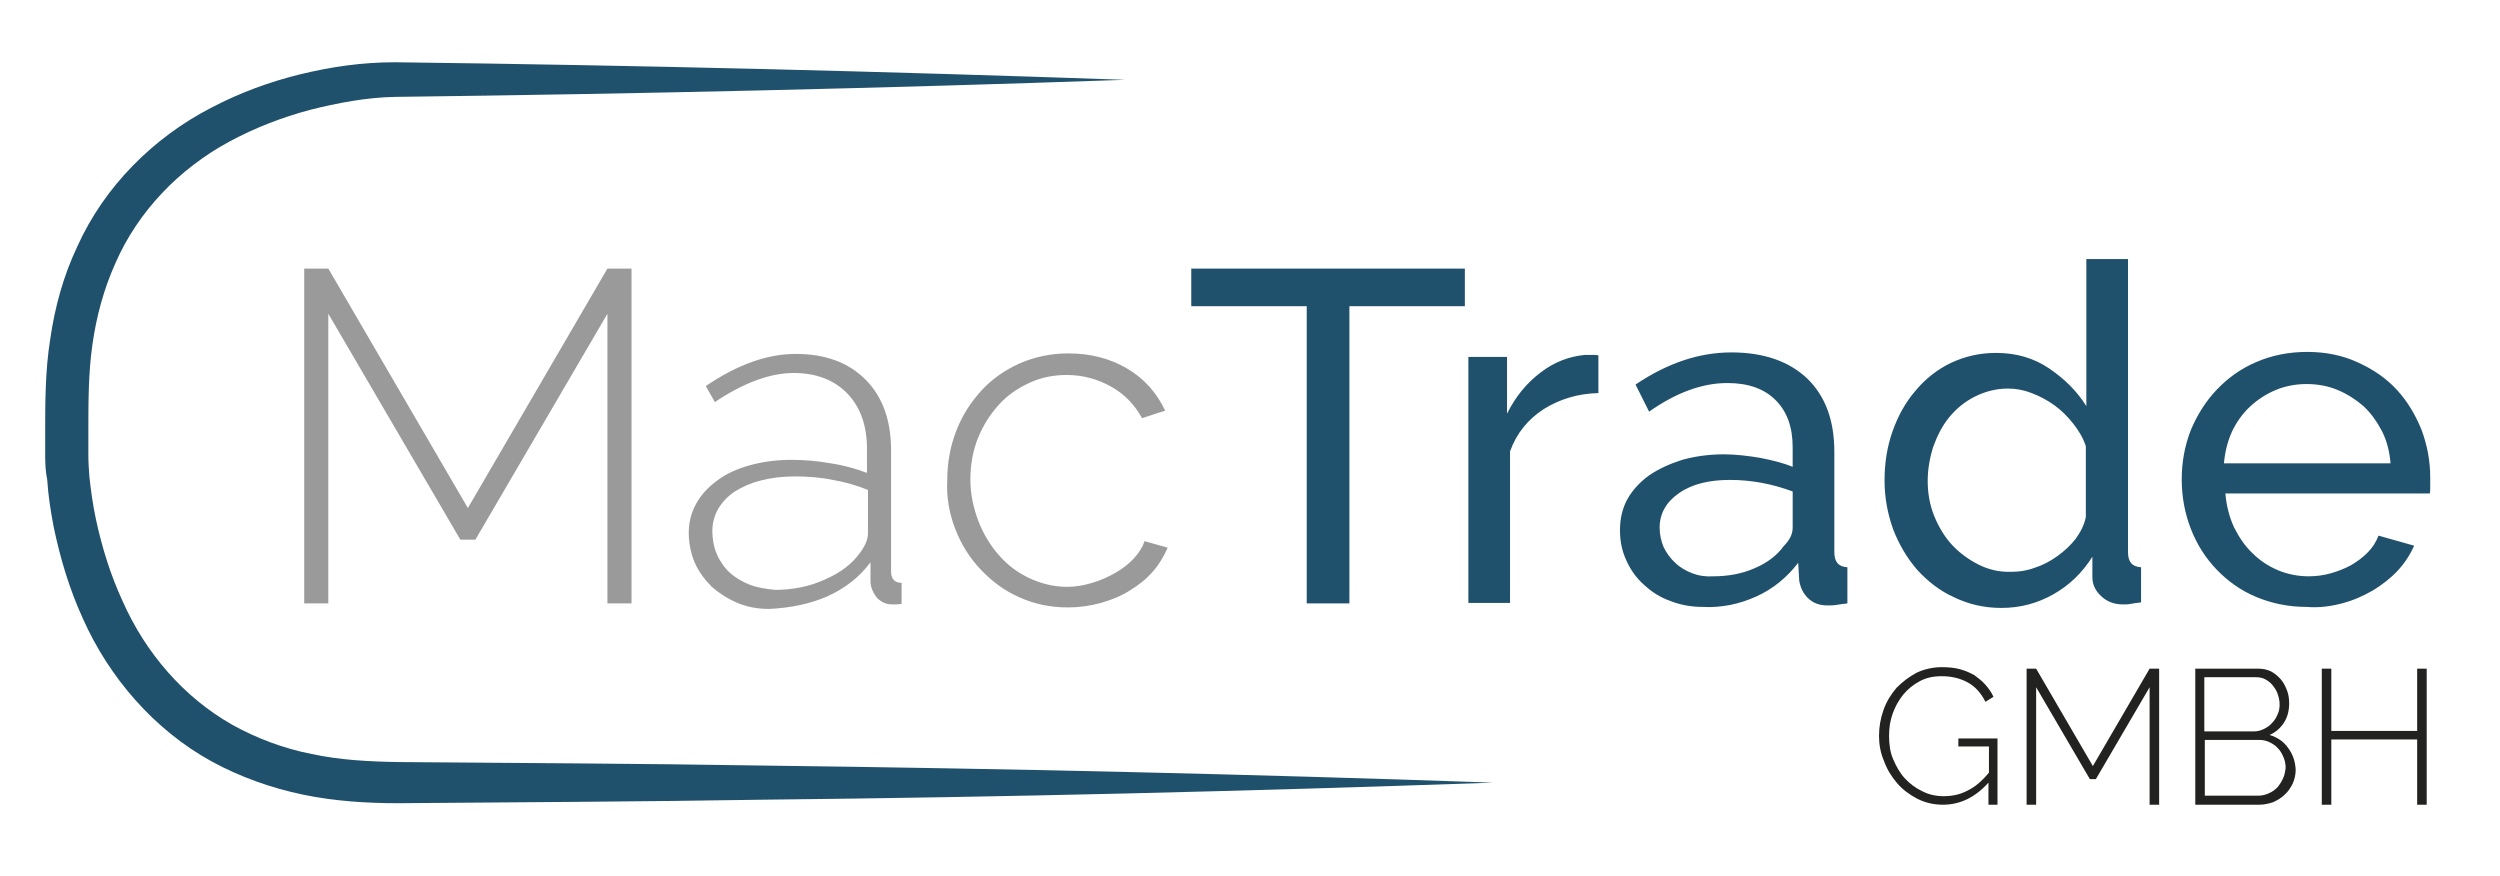 <?xml version="1.0" encoding="utf-8"?>
<!-- Generator: Adobe Illustrator 25.3.1, SVG Export Plug-In . SVG Version: 6.00 Build 0)  -->
<svg version="1.1" id="Ebene_1" xmlns="http://www.w3.org/2000/svg" xmlns:xlink="http://www.w3.org/1999/xlink" x="0px" y="0px"
	 viewBox="0 0 498 174.5" style="enable-background:new 0 0 498 174.5;" xml:space="preserve">
<style type="text/css">
	.st0{fill:#20516C;}
	.st1{fill:#9A9A9A;}
	.st2{fill:#222221;}
</style>
<g>
	<path class="st0" d="M291.8,53.5h-54.5V61h23v59.2h8.5V61h23V53.5L291.8,53.5z M318.4,70.8c-0.3-0.1-0.7-0.1-1.1-0.1
		c-0.4,0-1,0-1.6,0c-3.1,0.3-6.1,1.4-8.8,3.5c-2.8,2.1-5,4.8-6.7,8.2V71.1h-7.7v49h8.3V89.9c1.3-3.6,3.6-6.4,6.7-8.4
		c3.2-2,6.8-3.1,10.9-3.2V70.8L318.4,70.8z M349.9,118.8c3.3-1.5,6.1-3.8,8.3-6.7l0.2,3.5c0.2,1.4,0.8,2.6,1.7,3.5
		c1,1,2.3,1.5,3.9,1.5c0.6,0,1.2,0,1.8-0.1c0.6-0.1,1.3-0.2,2.2-0.3V113c-1.8-0.1-2.6-1.1-2.6-3V90c0-6.3-1.8-11.1-5.4-14.6
		c-3.6-3.4-8.6-5.2-15.1-5.2c-6.4,0-12.7,2.1-19.1,6.4l2.7,5.4c5.4-3.8,10.6-5.7,15.6-5.7c4.1,0,7.3,1.1,9.6,3.4
		c2.3,2.3,3.4,5.4,3.4,9.4v3.9c-1.9-0.8-4-1.3-6.5-1.8c-2.4-0.4-4.9-0.7-7.2-0.7c-3,0-5.8,0.4-8.3,1.1c-2.5,0.8-4.7,1.8-6.6,3.1
		c-1.8,1.3-3.3,2.9-4.3,4.7c-1,1.8-1.5,3.9-1.5,6.2c0,2.2,0.4,4.2,1.3,6.1c0.8,1.8,2,3.5,3.5,4.8c1.5,1.4,3.2,2.5,5.2,3.2
		c2,0.8,4.2,1.2,6.5,1.2C343,121.1,346.6,120.3,349.9,118.8L349.9,118.8z M337.1,114.2c-1.3-0.5-2.5-1.2-3.4-2.1
		c-1-0.9-1.7-1.9-2.3-3.1c-0.5-1.2-0.8-2.5-0.8-3.9c0-2.8,1.3-5.1,3.9-6.9c2.6-1.8,6-2.6,10.1-2.6c4.3,0,8.5,0.8,12.5,2.3v7.2
		c0,1.3-0.6,2.5-1.8,3.7c-1.3,1.8-3.2,3.3-5.8,4.4c-2.5,1.1-5.3,1.6-8.2,1.6C339.8,114.9,338.4,114.7,337.1,114.2L337.1,114.2z
		 M409,118.4c3.2-1.8,5.8-4.3,7.8-7.5v4.1c0,1.4,0.6,2.7,1.8,3.8c1.2,1.1,2.6,1.6,4.3,1.6c0.5,0,1,0,1.5-0.1
		c0.5-0.1,1.2-0.2,2.1-0.3V113c-1.8-0.1-2.6-1.1-2.6-3V51.6h-8.3v29.3c-1.8-2.9-4.3-5.4-7.4-7.5c-3.1-2.1-6.6-3.1-10.6-3.1
		c-3.3,0-6.2,0.7-9,2c-2.7,1.3-5.1,3.2-7,5.5c-2,2.3-3.5,5-4.6,8.1c-1.1,3.1-1.6,6.4-1.6,9.8c0,3.4,0.6,6.6,1.7,9.7
		c1.2,3.1,2.8,5.8,4.8,8.1c2.1,2.3,4.5,4.2,7.4,5.5c2.9,1.4,6,2.1,9.4,2.1C402.4,121.1,405.8,120.2,409,118.4L409,118.4z
		 M394.2,112.5c-2-1-3.8-2.3-5.3-3.9c-1.5-1.6-2.7-3.6-3.6-5.8c-0.9-2.2-1.3-4.6-1.3-7c0-2.3,0.4-4.6,1.1-6.8
		c0.8-2.2,1.8-4.2,3.2-5.9c1.4-1.7,3.1-3.1,5.1-4.1c2-1,4.2-1.6,6.6-1.6c1.6,0,3.2,0.3,4.7,0.9c1.6,0.6,3.1,1.4,4.5,2.4
		c1.4,1,2.7,2.3,3.8,3.7c1.1,1.4,2,2.9,2.5,4.5V103c-0.3,1.5-1,2.9-2,4.3c-1,1.3-2.3,2.5-3.7,3.5c-1.4,1-2.9,1.8-4.5,2.3
		c-1.6,0.6-3.1,0.8-4.6,0.8C398.4,114,396.2,113.5,394.2,112.5L394.2,112.5z M466.5,120.2c2.3-0.6,4.3-1.5,6.2-2.6
		c1.8-1.1,3.5-2.4,4.9-3.9c1.4-1.5,2.5-3.2,3.3-5l-7.1-2c-0.5,1.3-1.2,2.4-2.2,3.4c-1,1-2.1,1.8-3.3,2.5c-1.3,0.7-2.6,1.2-4,1.6
		c-1.4,0.4-2.9,0.6-4.4,0.6c-2.1,0-4.2-0.4-6.1-1.2c-1.9-0.8-3.6-1.9-5.1-3.4c-1.5-1.4-2.7-3.2-3.7-5.2c-0.9-2-1.5-4.2-1.7-6.7h40.7
		c0.1-0.3,0.1-0.8,0.1-1.3c0-0.6,0-1.2,0-1.9c0-3.3-0.6-6.4-1.7-9.4c-1.2-3-2.8-5.7-4.9-8c-2.1-2.3-4.7-4.1-7.8-5.5
		c-3-1.4-6.4-2.1-10.1-2.1c-3.7,0-7.1,0.7-10.1,2c-3.1,1.3-5.7,3.2-7.9,5.5c-2.2,2.3-3.9,5-5.2,8.1c-1.2,3.1-1.8,6.3-1.8,9.8
		c0,3.4,0.6,6.7,1.8,9.8c1.2,3.1,2.9,5.8,5.1,8.1c2.2,2.3,4.8,4.2,7.9,5.5c3.1,1.3,6.5,2,10.1,2
		C461.9,121.1,464.2,120.8,466.5,120.2L466.5,120.2z M443,92.4c0.2-2.3,0.7-4.4,1.6-6.4c0.9-1.9,2.1-3.6,3.6-5
		c1.5-1.4,3.2-2.5,5.1-3.3c1.9-0.8,4-1.2,6.2-1.2c2.2,0,4.3,0.4,6.2,1.2c1.9,0.8,3.6,1.9,5.1,3.2c1.5,1.4,2.7,3.1,3.7,5
		c1,2,1.5,4.1,1.7,6.4H443L443,92.4z"/>
	<path class="st1" d="M125.8,120.2V53.5H121l-27.8,47.7L65.4,53.5h-4.8v66.7h4.8V62.5l26.3,45h3l26.3-45v57.7H125.8L125.8,120.2z
		 M164.8,118.8c3.5-1.6,6.4-3.8,8.6-6.8v4c0.1,1.2,0.6,2.2,1.3,3.1c0.8,0.8,1.8,1.3,3,1.3c0.2,0,0.5,0,0.9,0c0.3,0,0.7-0.1,1-0.1
		v-4.2c-1.4,0-2.1-0.8-2.1-2.3V89.7c0-6-1.7-10.7-5.1-14.1c-3.4-3.4-8-5.1-13.9-5.1c-5.6,0-11.6,2.1-17.9,6.4l1.8,3.2
		c2.8-1.9,5.5-3.3,8.1-4.3c2.7-1,5.2-1.5,7.6-1.5c4.5,0,8.1,1.4,10.7,4.1c2.6,2.7,3.9,6.4,3.9,11v4.8c-2.1-0.8-4.5-1.5-7.2-1.9
		c-2.7-0.5-5.3-0.7-7.9-0.7c-3,0-5.8,0.4-8.3,1.1c-2.5,0.7-4.7,1.7-6.4,3c-1.8,1.3-3.2,2.8-4.2,4.6c-1,1.8-1.5,3.7-1.5,5.8
		c0,2.1,0.4,4.1,1.2,6c0.8,1.8,2,3.4,3.4,4.8c1.5,1.3,3.2,2.4,5.1,3.2c1.9,0.8,4,1.2,6.3,1.2C157.5,121.1,161.3,120.3,164.8,118.8
		L164.8,118.8z M149.4,116.5c-1.5-0.6-2.9-1.4-4-2.4c-1.1-1-2-2.3-2.6-3.7c-0.6-1.4-0.9-3-0.9-4.6c0-1.6,0.4-3.1,1.2-4.5
		c0.8-1.3,1.9-2.5,3.3-3.4c1.4-0.9,3.2-1.7,5.2-2.2c2-0.5,4.2-0.8,6.7-0.8c2.6,0,5.2,0.2,7.6,0.7c2.4,0.4,4.8,1.1,7,2v8.6
		c0,1.2-0.5,2.4-1.5,3.8c-1.6,2.3-4,4.1-7,5.4c-3,1.4-6.4,2.1-10,2.1C152.6,117.3,151,117.1,149.4,116.5L149.4,116.5z M190.3,105.4
		c1.2,3.1,2.9,5.8,5.1,8.1c2.2,2.3,4.7,4.2,7.7,5.5c2.9,1.3,6.1,2,9.6,2c2.3,0,4.4-0.3,6.6-0.9c2.1-0.6,4.1-1.4,5.8-2.5
		c1.8-1.1,3.3-2.3,4.6-3.8c1.3-1.5,2.2-3.1,2.9-4.7l-4.6-1.3c-0.4,1.2-1.1,2.3-2.1,3.4c-1,1.1-2.3,2.1-3.7,2.9
		c-1.4,0.8-2.9,1.5-4.6,2c-1.7,0.5-3.3,0.8-5,0.8c-2.6,0-5.1-0.6-7.5-1.7c-2.3-1.1-4.4-2.6-6.1-4.6c-1.7-1.9-3.1-4.2-4.1-6.8
		c-1-2.6-1.6-5.4-1.6-8.3c0-2.9,0.5-5.7,1.5-8.2c1-2.5,2.4-4.7,4.1-6.6c1.7-1.9,3.7-3.3,6.1-4.4c2.3-1.1,4.8-1.6,7.5-1.6
		c3.2,0,6.1,0.8,8.8,2.3c2.7,1.5,4.7,3.6,6.2,6.3l4.6-1.5c-1.7-3.6-4.2-6.4-7.6-8.4c-3.4-2-7.3-3-11.7-3c-3.5,0-6.7,0.7-9.7,2
		c-2.9,1.3-5.5,3.1-7.6,5.4c-2.1,2.3-3.8,4.9-5,8c-1.2,3.1-1.8,6.3-1.8,9.8C188.5,99.1,189.1,102.3,190.3,105.4L190.3,105.4z"/>
	<path class="st0" d="M224.1,15.9c-48.5,1.7-96.9,2.8-145.4,3.4c-5.6,0.1-11.5,1.2-17,2.6c-5.6,1.5-11,3.6-16,6.3
		c-10,5.4-18.2,13.9-22.7,24.2c-2.3,5.1-3.8,10.6-4.6,16.3c-0.8,5.7-0.8,11.3-0.8,17.5l0,4.5c0,1.4,0.1,2.7,0.2,4.2
		c0.3,2.8,0.7,5.7,1.3,8.5c1.2,5.6,2.9,11.1,5.3,16.3c4.6,10.4,12.2,19.2,21.9,24.7c4.9,2.7,10.2,4.7,15.8,5.8
		c5.6,1.2,11.3,1.5,17.2,1.6c24.2,0.2,48.5,0.3,72.7,0.7c48.5,0.6,96.9,1.7,145.4,3.4c-48.5,1.7-96.9,2.9-145.4,3.4
		c-24.2,0.4-48.5,0.5-72.7,0.7c-6.2,0-12.7-0.4-18.9-1.7c-6.3-1.3-12.5-3.5-18.2-6.6c-11.5-6.3-20.5-16.8-25.7-28.5
		c-2.7-5.9-4.5-12-5.8-18.2c-0.6-3.1-1.1-6.3-1.3-9.5C9.1,94.1,9,92.5,9,90.8l0-4.5c0-5.9,0-12.5,1-18.7c0.9-6.3,2.6-12.6,5.4-18.5
		C20.8,37.1,30.6,27.4,42,21.5c5.7-3,11.7-5.2,17.8-6.7c6.2-1.5,12.3-2.4,18.9-2.4C127.2,13,175.6,14.2,224.1,15.9L224.1,15.9z"/>
	<path class="st2" d="M396.2,160.3h1.7v-13.2h-7.8v1.6h6.1v5.2c-1.4,1.7-2.8,2.9-4.3,3.6c-1.5,0.8-3.1,1.1-4.7,1.1
		c-1.5,0-3-0.3-4.3-1c-1.3-0.6-2.5-1.5-3.5-2.6c-1-1.1-1.7-2.4-2.3-3.8c-0.6-1.4-0.8-3-0.8-4.6c0-1.5,0.2-3,0.7-4.4
		c0.5-1.4,1.2-2.7,2.1-3.8c0.9-1.1,2-2,3.3-2.7c1.3-0.7,2.7-1,4.4-1c1.9,0,3.6,0.4,5.1,1.2c1.5,0.8,2.7,2.1,3.6,3.9l1.6-1
		c-0.4-0.9-1-1.7-1.6-2.4c-0.6-0.7-1.4-1.3-2.2-1.9c-0.9-0.5-1.8-0.9-2.9-1.2c-1.1-0.3-2.3-0.4-3.6-0.4c-1.8,0-3.5,0.4-5,1.1
		c-1.5,0.8-2.8,1.8-4,3c-1.1,1.3-2,2.7-2.6,4.4c-0.6,1.7-0.9,3.4-0.9,5.2c0,1.7,0.3,3.4,1,5c0.6,1.7,1.5,3.1,2.6,4.4
		c1.1,1.3,2.5,2.3,4,3.1c1.6,0.8,3.3,1.2,5.1,1.2c3.5,0,6.5-1.5,9.1-4.4V160.3L396.2,160.3z M430.1,160.3v-27.1h-1.9l-11.3,19.4
		l-11.3-19.4h-1.9v27.1h1.9v-23.4l10.7,18.3h1.2l10.7-18.3v23.4H430.1L430.1,160.3z M455.8,149c-0.9-1.3-2.1-2.1-3.7-2.6
		c1.2-0.5,2.2-1.4,2.9-2.5c0.7-1.1,1-2.4,1-3.8c0-0.8-0.1-1.7-0.4-2.5c-0.3-0.8-0.7-1.6-1.2-2.2c-0.5-0.6-1.2-1.2-1.9-1.6
		c-0.8-0.4-1.6-0.6-2.6-0.6h-12.6v27.1h12.7c1,0,1.9-0.2,2.8-0.5c0.9-0.4,1.7-0.9,2.3-1.5c0.7-0.6,1.2-1.4,1.6-2.2
		c0.4-0.9,0.6-1.8,0.6-2.8C457.2,151.6,456.7,150.2,455.8,149L455.8,149z M454.8,155c-0.3,0.7-0.7,1.3-1.1,1.8
		c-0.5,0.5-1,0.9-1.7,1.2c-0.6,0.3-1.4,0.5-2.1,0.5h-10.7v-11.1h11c0.7,0,1.4,0.2,2,0.5c0.6,0.3,1.2,0.7,1.6,1.2
		c0.5,0.5,0.8,1.1,1.1,1.8c0.3,0.7,0.4,1.4,0.4,2.1C455.2,153.7,455.1,154.4,454.8,155L454.8,155z M449.3,134.9
		c0.7,0,1.4,0.1,1.9,0.4c0.6,0.3,1.1,0.7,1.5,1.2c0.4,0.5,0.8,1.1,1,1.7c0.2,0.6,0.4,1.3,0.4,2.1c0,0.7-0.1,1.4-0.4,2
		c-0.3,0.7-0.6,1.2-1.1,1.7c-0.4,0.5-1,0.9-1.6,1.2c-0.6,0.3-1.3,0.5-2,0.5h-9.9v-10.8H449.3L449.3,134.9z M481.5,133.2v12.4h-17.1
		v-12.4h-1.9v27.1h1.9v-13h17.1v13h1.9v-27.1H481.5L481.5,133.2z"/>
</g>
</svg>
